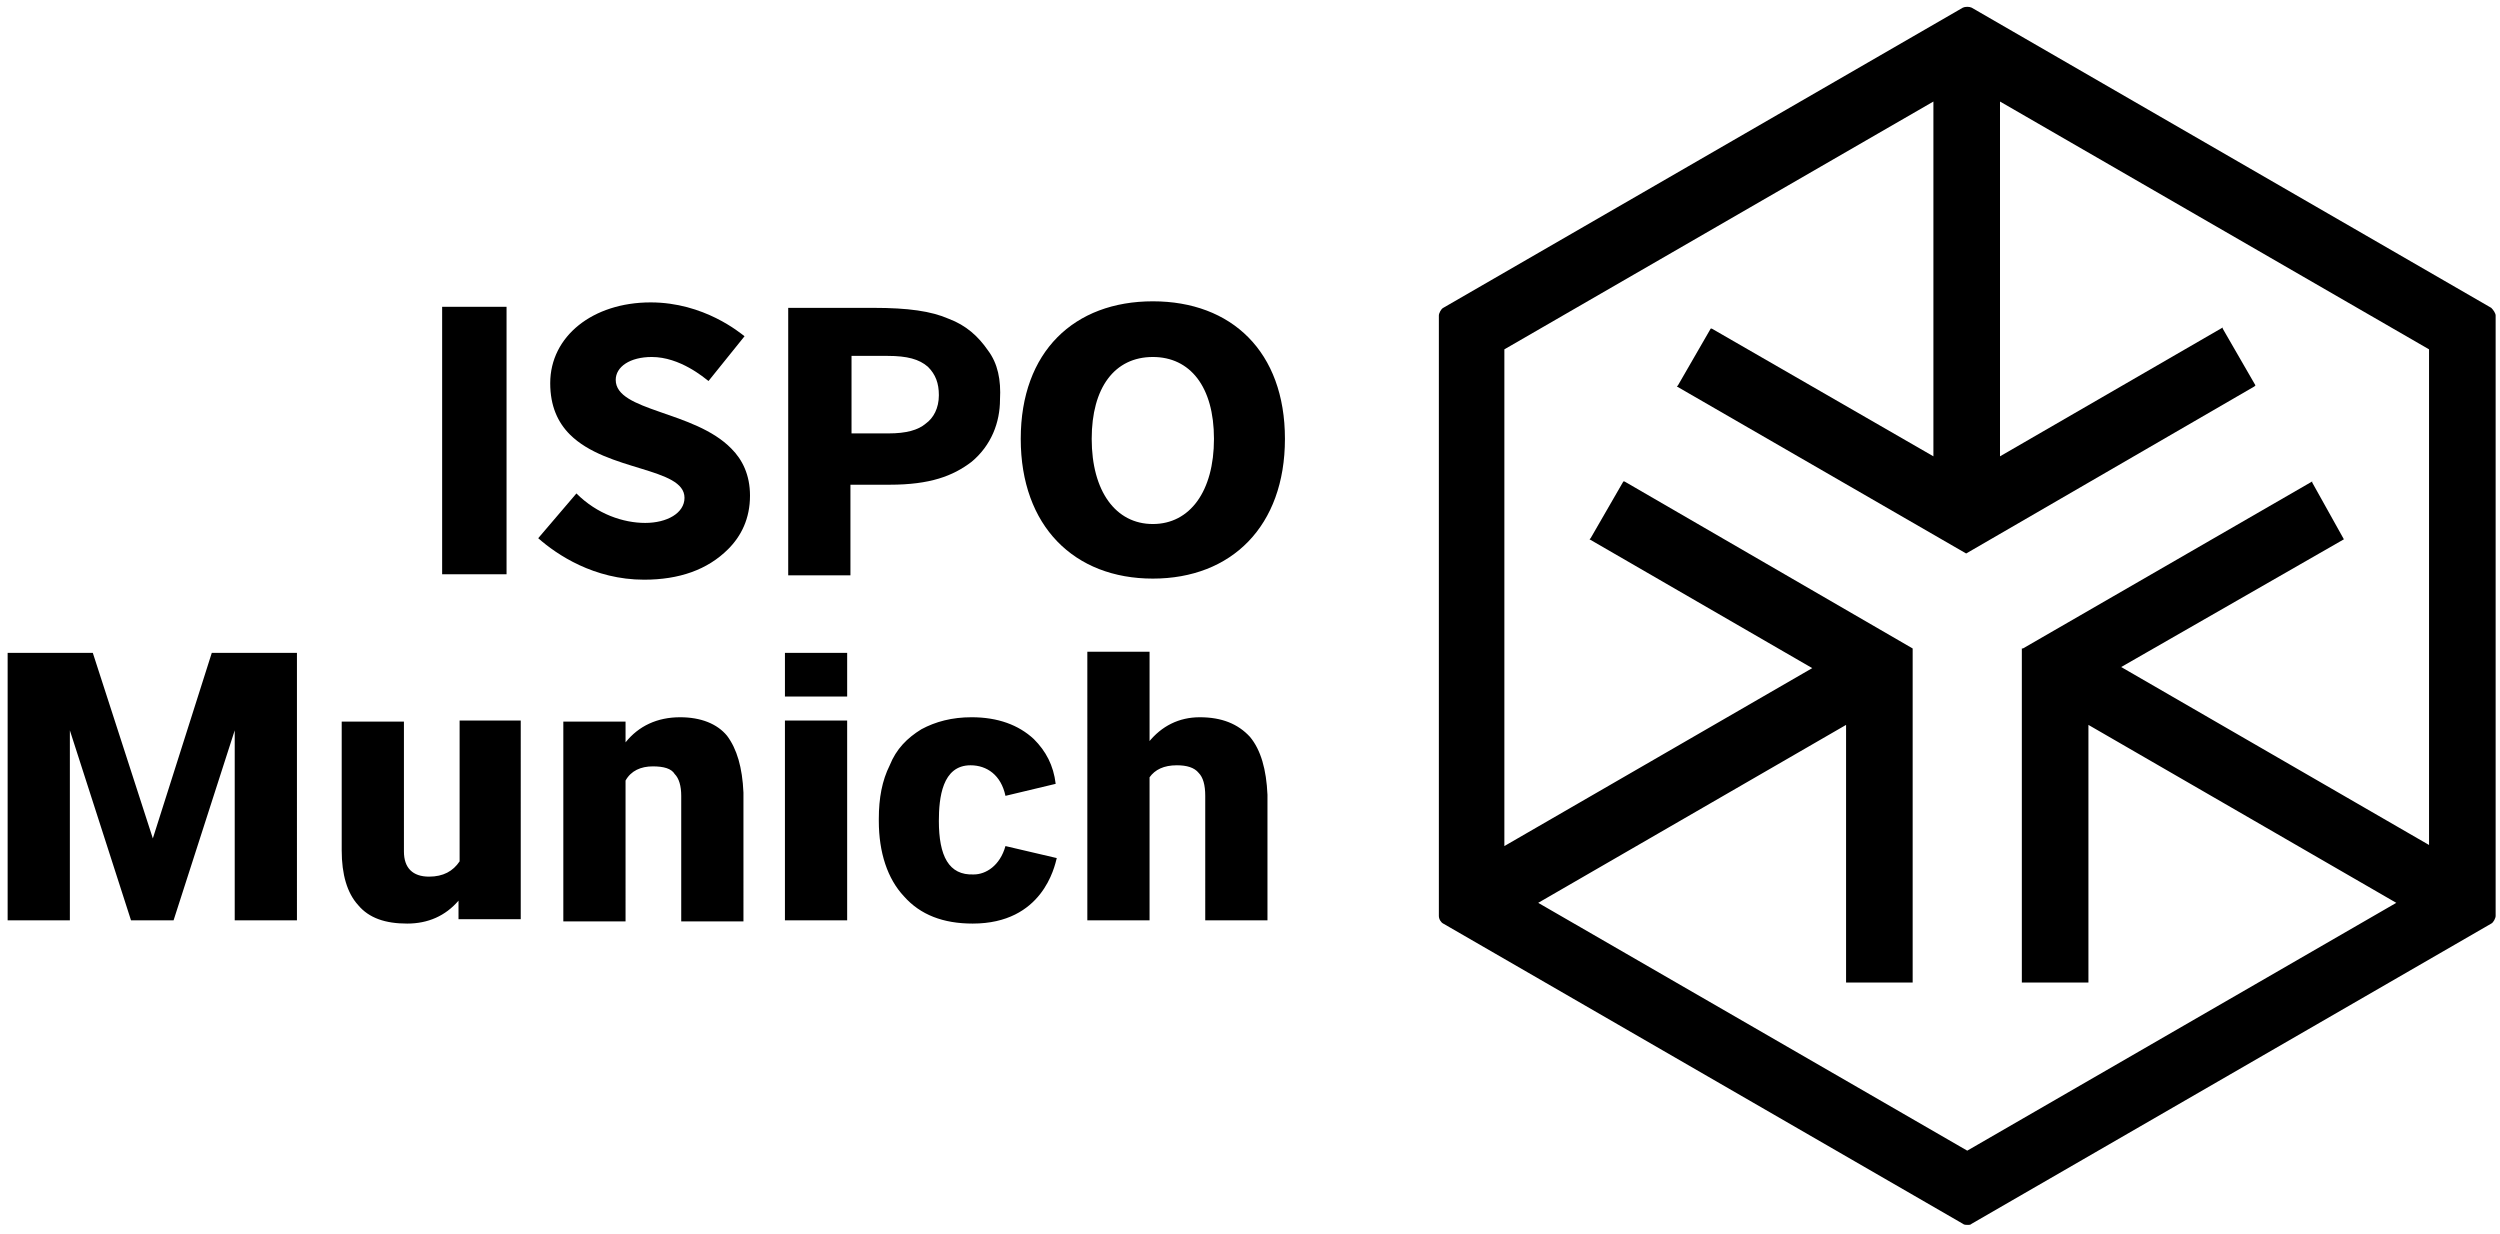 <svg xmlns="http://www.w3.org/2000/svg" viewBox="0 0 229 113"><g id="Page-1" fill="none" fill-rule="evenodd"><g id="ispo-munich-logo-web" fill="#000" fill-rule="nonzero"><g id="XMLID_6_" transform="translate(40 27)"><path id="Shape" d="M6.4 25.6H.5V1.1h5.9v24.5zM50.5 5.1c-.9-1.3-2-2.3-3.6-2.9-1.6-.7-3.7-1-6.9-1h-7.8v24.5h5.7v-8.3h3.6c3.7 0 5.8-.8 7.5-2.1 1.8-1.5 2.6-3.6 2.6-5.7.1-1.8-.2-3.3-1.1-4.5zm-5.7 6.7c-.7.6-1.8.9-3.4.9H38V5.6h3.3c1.8 0 2.9.3 3.7 1 .7.7 1 1.5 1 2.6 0 1.2-.5 2.1-1.2 2.6zm8.7 1.4c0-8 4.9-12.6 12.1-12.6 7.2 0 12.1 4.6 12.1 12.6S72.8 26 65.6 26c-7.2 0-12.1-4.8-12.1-12.8zm17.7 0c0-4.8-2.2-7.5-5.6-7.5-3.5 0-5.6 2.8-5.6 7.5 0 4.8 2.2 7.8 5.6 7.8 3.4 0 5.6-3 5.6-7.8z"/><path id="XMLID_28_" d="M16.4 7.8c0-1.2 1.3-2.1 3.3-2.1 2.6 0 4.8 1.9 5.2 2.2l3.3-4.1c-.4-.3-3.7-3.1-8.6-3.1-5.3 0-9.2 3.1-9.2 7.4 0 2.1.7 3.6 1.8 4.7 3.4 3.4 10.5 3 10.5 5.8 0 1.4-1.6 2.3-3.6 2.3s-4.4-.8-6.3-2.7l-3.5 4.1c1.7 1.5 5.1 3.8 9.7 3.8 3.2 0 5.8-.9 7.7-2.8 1.2-1.2 2-2.8 2-4.9 0-1.9-.7-3.3-1.7-4.3-3.4-3.5-10.6-3.4-10.6-6.3z"/></g><path id="Shape" d="M228.2 28.2L180.6.7c-.2-.1-.6-.1-.8 0l-47.6 27.5c-.2.1-.4.5-.4.7v55c0 .3.2.6.4.7l47.6 27.5c.1.1.3.1.4.1.2 0 .3 0 .4-.1l47.6-27.5c.2-.1.4-.5.4-.7v-55c0-.2-.2-.5-.4-.7zm-13.5 21.2l-2.9-5.2v-.1l-26.5 15.3h-.1V90h6.1V66.4l28.2 16.3-39.3 22.7-39.3-22.7 28.2-16.3V90h6.1V59.4l-26.4-15.3h-.1l-3 5.2-.1.1L166 61.2l-28.2 16.3V32l39.3-22.7v32.5l-20.3-11.7h-.1l-3 5.2-.1.1 26.5 15.3 26.4-15.3.1-.1-3-5.2V30l-20.4 11.8V9.3L222.5 32v45.4l-28.2-16.3 20.4-11.7zM77.6 84.3h-5.7V66h5.7v18.3zM105.2 68c1.2-1.5 2.8-2.3 4.7-2.3 2 0 3.5.6 4.6 1.8 1 1.2 1.5 3 1.6 5.3v11.5h-5.7V72.9c0-1-.2-1.7-.6-2.1-.4-.5-1.1-.7-2-.7-1.2 0-2 .4-2.5 1.1v13.1h-5.7V59.7h5.7V68h-.1zm-85.8-8.2l-5.4 17-5.5-17H.7v24.5h5.7V66.9L12 84.3h3.9l5.6-17.4v17.4h5.7V59.8h-7.8zm58.2 0h-5.7v4h5.7v-4zm-11 7.6c-.9-1.1-2.4-1.7-4.3-1.7-2.1 0-3.8.8-5 2.3v-1.9h-5.7v18.3h5.7V71.5c.5-.9 1.4-1.3 2.5-1.3 1 0 1.7.2 2 .7.4.4.6 1.1.6 2v11.5h5.7V72.6c-.1-2.3-.6-4-1.5-5.2zm-24.5-1.3v12.8c-.6.9-1.5 1.4-2.8 1.4-1.5 0-2.3-.8-2.3-2.3V66.1h-5.7v11.8c0 2.2.5 3.9 1.5 5 1 1.2 2.5 1.7 4.5 1.7 1.9 0 3.5-.7 4.7-2.1v1.7h5.7V66h-5.6v.1zM86 75.2c0-2.1.3-5.1 2.9-5.1 1.5 0 2.8.9 3.2 2.8l4.6-1.1c-.2-1.7-.9-3-2-4.1-1.4-1.3-3.3-2-5.7-2-1.8 0-3.3.4-4.6 1.1-1.3.8-2.3 1.8-2.9 3.3-.7 1.4-1 3-1 4.9v.2c0 2.9.8 5.3 2.3 6.9 1.5 1.7 3.6 2.5 6.3 2.5 6.4 0 7.5-5.2 7.7-6l-4.7-1.1c-.5 1.8-1.8 2.6-2.9 2.6-2.3.1-3.2-1.7-3.2-4.9z"/></g></g></svg>